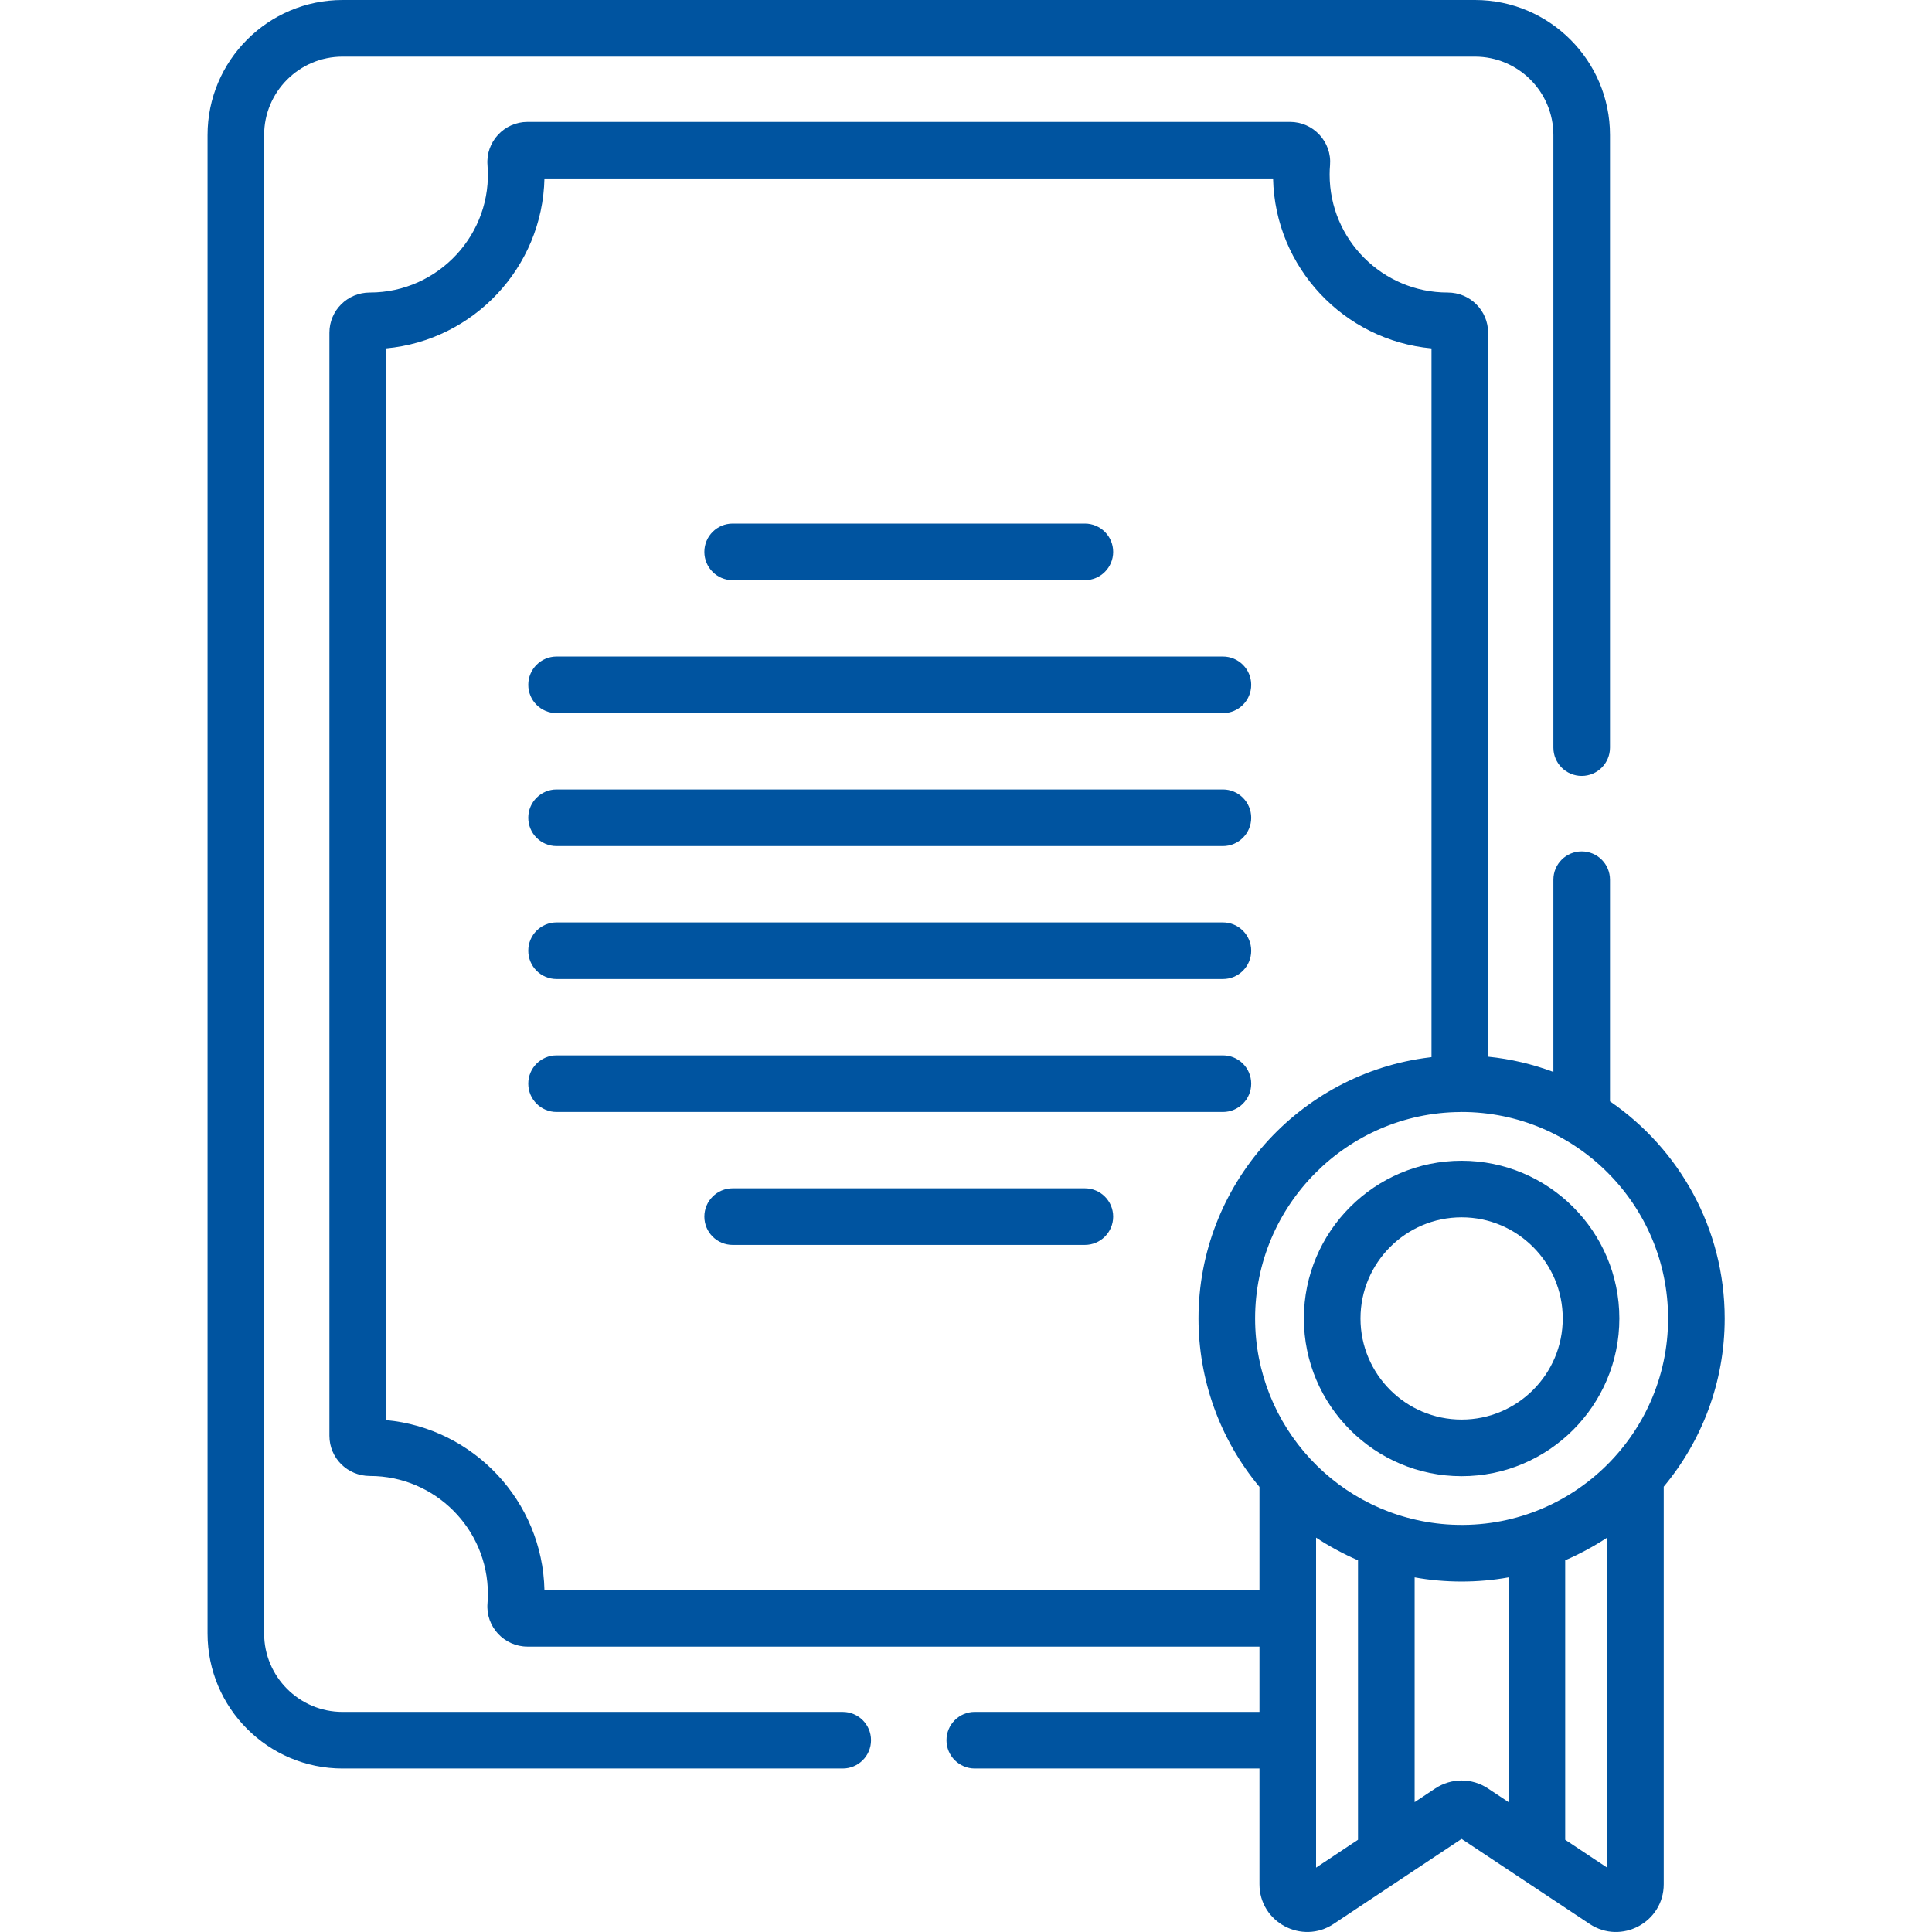 <svg width="70" height="70" viewBox="0 0 70 70" fill="none" xmlns="http://www.w3.org/2000/svg">
<path d="M20.166 25.838H44.308C44.875 25.838 45.334 25.379 45.334 24.812C45.334 24.246 44.875 23.787 44.308 23.787H20.166C19.599 23.787 19.14 24.246 19.14 24.812C19.14 25.379 19.599 25.838 20.166 25.838Z" fill="#0054A0"/>
<path d="M20.166 30.655H44.308C44.875 30.655 45.334 30.195 45.334 29.629C45.334 29.063 44.875 28.604 44.308 28.604H20.166C19.599 28.604 19.14 29.063 19.14 29.629C19.14 30.195 19.599 30.655 20.166 30.655Z" fill="#0054A0"/>
<path d="M26.546 21.021H39.307C39.873 21.021 40.332 20.562 40.332 19.995C40.332 19.429 39.873 18.97 39.307 18.97H26.546C25.979 18.97 25.52 19.429 25.52 19.995C25.52 20.562 25.979 21.021 26.546 21.021Z" fill="#0054A0"/>
<path d="M39.307 43.055H26.546C25.979 43.055 25.52 43.514 25.52 44.081C25.52 44.647 25.979 45.106 26.546 45.106H39.307C39.873 45.106 40.332 44.647 40.332 44.081C40.332 43.514 39.873 43.055 39.307 43.055Z" fill="#0054A0"/>
<path d="M20.166 35.472H44.308C44.875 35.472 45.334 35.013 45.334 34.447C45.334 33.88 44.875 33.421 44.308 33.421H20.166C19.599 33.421 19.14 33.88 19.14 34.447C19.14 35.013 19.599 35.472 20.166 35.472Z" fill="#0054A0"/>
<path d="M45.334 39.263C45.334 38.697 44.875 38.238 44.308 38.238H20.166C19.599 38.238 19.14 38.697 19.14 39.263C19.14 39.83 19.599 40.289 20.166 40.289H44.308C44.875 40.289 45.334 39.83 45.334 39.263Z" fill="#0054A0"/>
<path d="M52.45 10.599C50.093 10.599 48.175 8.682 48.175 6.325C48.175 6.211 48.18 6.096 48.19 5.983C48.258 5.14 47.586 4.416 46.739 4.416H19.114C18.264 4.416 17.594 5.142 17.663 5.983C17.866 8.461 15.896 10.599 13.4 10.599C13.399 10.599 13.398 10.599 13.398 10.599C12.589 10.599 11.935 11.249 11.935 12.055V52.021C11.935 52.826 12.587 53.477 13.402 53.477H13.403C15.759 53.477 17.677 55.395 17.677 57.751C17.677 57.863 17.672 57.979 17.663 58.093C17.594 58.937 18.267 59.66 19.114 59.66H45.633V62.025H35.319C34.753 62.025 34.293 62.484 34.293 63.051C34.293 63.617 34.753 64.076 35.319 64.076H45.633V68.27C45.633 69.654 47.178 70.467 48.318 69.709C50.966 67.95 50.311 68.384 52.956 66.627C54.477 67.637 56.041 68.676 57.595 69.709C58.742 70.471 60.28 69.647 60.28 68.27V53.865C61.658 52.212 62.489 50.087 62.489 47.771C62.489 44.508 60.84 41.623 58.333 39.904V31.873C58.333 31.306 57.874 30.848 57.307 30.848C56.741 30.848 56.282 31.306 56.282 31.873V38.838C55.533 38.558 54.74 38.369 53.917 38.286V12.055C53.917 11.248 53.262 10.599 52.455 10.599H52.453H52.45ZM47.684 67.668V55.711C48.14 56.013 48.686 56.31 49.203 56.532V66.658L47.684 67.668ZM52 64.8L51.255 65.295V57.151C52.346 57.349 53.532 57.355 54.659 57.151V65.295L53.914 64.8C53.333 64.414 52.582 64.414 52 64.8ZM58.229 67.668L56.71 66.658V56.532C57.212 56.316 57.759 56.023 58.229 55.711V67.668ZM60.438 47.771C60.438 52.067 56.791 55.544 52.414 55.23C48.491 54.943 45.475 51.673 45.475 47.771C45.475 43.678 48.805 40.322 52.899 40.291C52.9 40.291 52.901 40.29 52.903 40.29C52.921 40.29 52.938 40.289 52.956 40.289C57.082 40.289 60.438 43.645 60.438 47.771ZM19.726 57.609C19.655 54.384 17.158 51.746 13.987 51.453V12.623C17.155 12.332 19.655 9.694 19.726 6.467H46.126C46.197 9.694 48.697 12.332 51.866 12.623V38.302C51.847 38.304 51.83 38.307 51.812 38.309C47.05 38.883 43.424 42.954 43.424 47.771C43.424 49.959 44.177 52.127 45.633 53.873V57.609H19.726Z" fill="#0054A0"/>
<path d="M52.957 42.056C49.806 42.056 47.242 44.619 47.242 47.771C47.242 50.922 49.806 53.485 52.957 53.485C56.108 53.485 58.672 50.922 58.672 47.771C58.672 44.619 56.108 42.056 52.957 42.056ZM52.957 51.434C50.937 51.434 49.293 49.791 49.293 47.771C49.293 45.75 50.937 44.106 52.957 44.106C54.977 44.106 56.621 45.75 56.621 47.771C56.621 49.791 54.977 51.434 52.957 51.434Z" fill="#0054A0"/>
<path d="M7.52 4.891V59.184C7.52 61.882 9.714 64.076 12.411 64.076H30.534C31.1 64.076 31.559 63.617 31.559 63.051C31.559 62.484 31.1 62.026 30.534 62.026H12.411C10.845 62.026 9.57 60.751 9.57 59.184V4.891C9.57 3.325 10.845 2.051 12.411 2.051H53.441C55.008 2.051 56.282 3.325 56.282 4.891V27.087C56.282 27.654 56.741 28.113 57.308 28.113C57.874 28.113 58.333 27.654 58.333 27.087V4.891C58.333 2.194 56.139 0 53.441 0H12.411C9.714 0 7.52 2.194 7.52 4.891H7.52Z" fill="#0054A0"/>
</svg>
